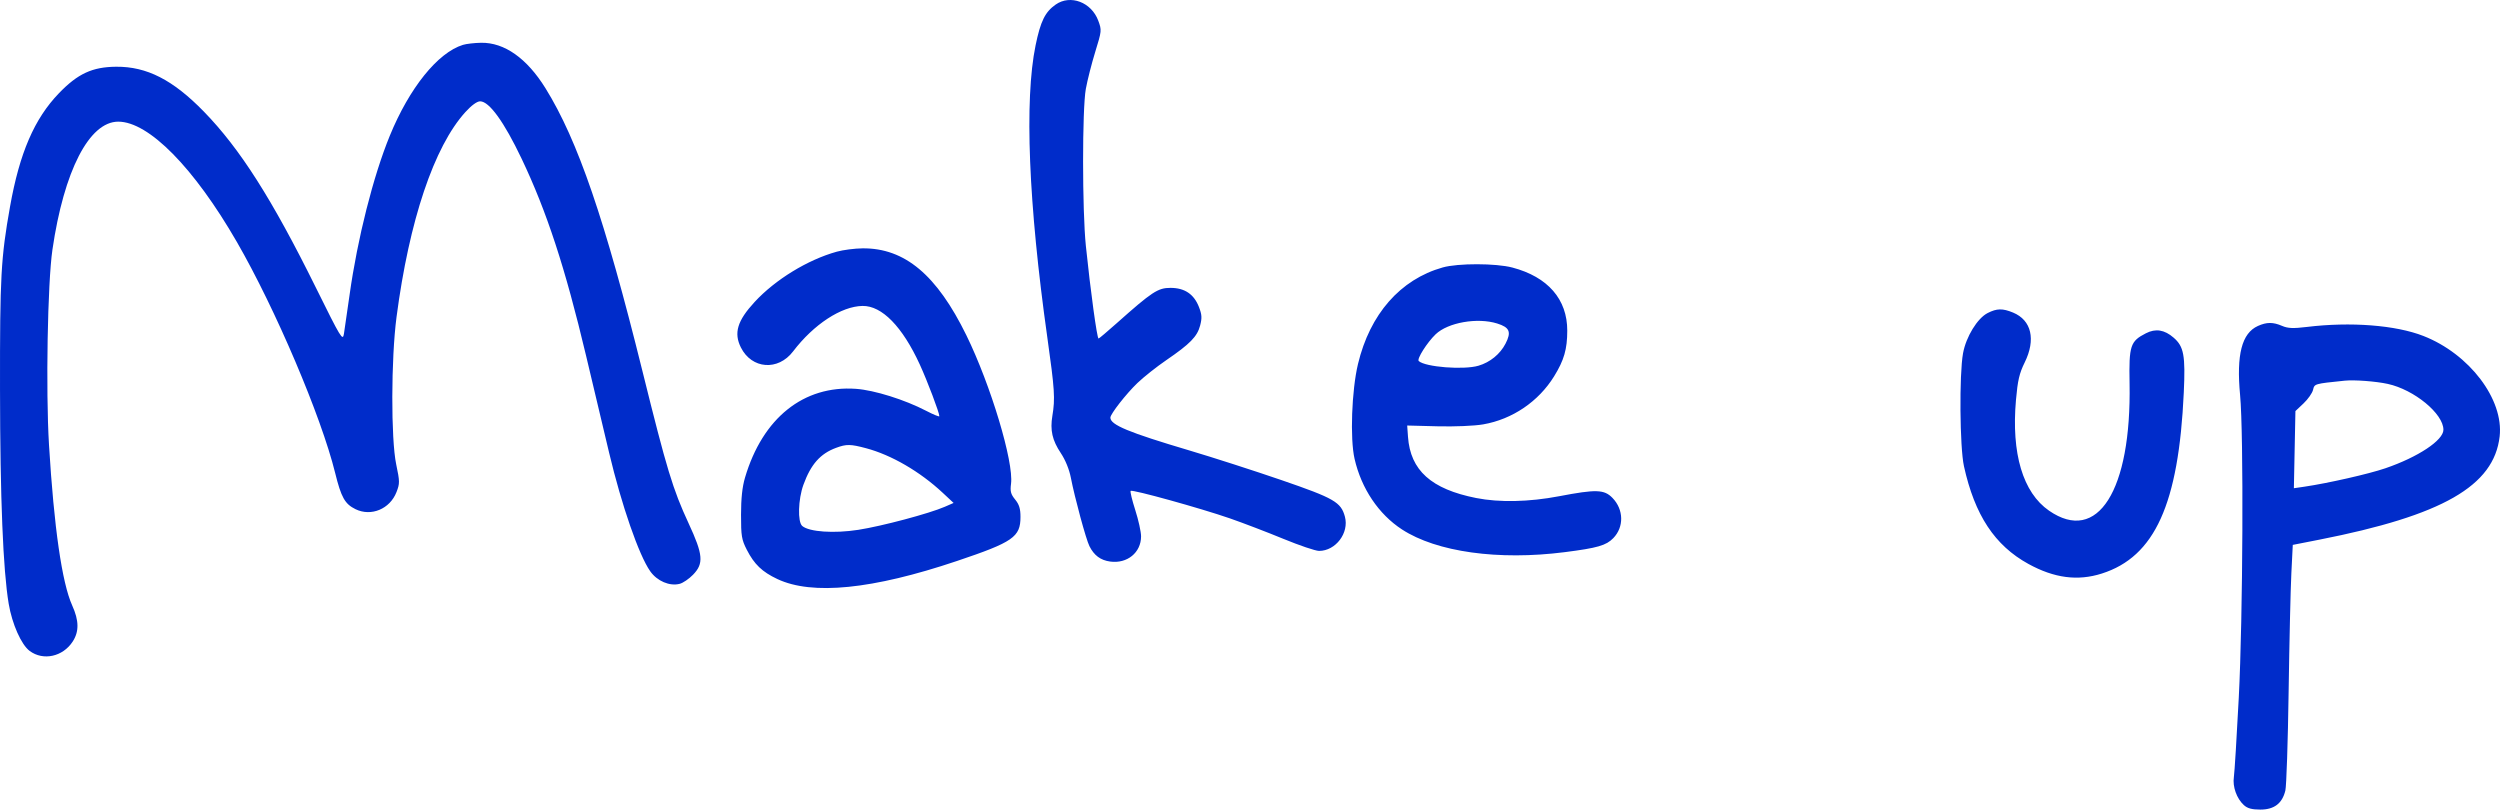 <svg width="386" height="125" viewBox="0 0 386 125" fill="none" xmlns="http://www.w3.org/2000/svg">
<path fill-rule="evenodd" clip-rule="evenodd" d="M162.997 0.703C161.362 1.848 160.664 3.265 159.894 6.998C158.152 15.452 158.794 31.431 161.706 52.096C162.841 60.151 162.93 61.534 162.488 64.191C162.115 66.434 162.465 67.975 163.8 69.975C164.493 71.014 165.092 72.484 165.337 73.747C165.933 76.835 167.68 83.275 168.205 84.32C168.927 85.759 169.921 86.498 171.41 86.704C174.036 87.067 176.181 85.318 176.181 82.814C176.181 82.117 175.779 80.293 175.287 78.76C174.796 77.227 174.473 75.891 174.57 75.791C174.813 75.541 185.351 78.461 189.898 80.038C191.942 80.748 195.653 82.168 198.143 83.194C200.634 84.22 203.117 85.06 203.661 85.06C206.227 85.06 208.327 82.286 207.656 79.782C207.052 77.532 206.013 76.932 197.847 74.124C193.658 72.684 187.26 70.624 183.629 69.546C174.233 66.758 171.442 65.598 171.442 64.481C171.442 63.924 173.867 60.82 175.618 59.137C176.58 58.213 178.588 56.623 180.08 55.603C183.745 53.099 184.855 51.964 185.299 50.265C185.605 49.095 185.572 48.569 185.12 47.407C184.346 45.412 182.912 44.447 180.723 44.447C178.782 44.447 177.895 45.031 172.407 49.916C170.953 51.211 169.697 52.271 169.617 52.271C169.382 52.271 168.369 44.883 167.657 37.969C167.089 32.442 167.085 16.862 167.652 13.726C167.895 12.383 168.551 9.801 169.111 7.988C170.107 4.764 170.116 4.66 169.574 3.196C168.516 0.342 165.27 -0.889 162.997 0.703ZM71.478 6.928C67.59 8.131 63.213 13.569 60.186 20.957C57.627 27.203 55.193 36.829 53.977 45.509C53.605 48.173 53.211 50.894 53.101 51.557C52.915 52.688 52.648 52.247 48.77 44.406C42.006 30.73 37.055 22.951 31.462 17.214C26.693 12.322 22.655 10.261 17.922 10.304C14.251 10.337 12.012 11.375 9.104 14.39C5.304 18.332 3.023 23.616 1.551 31.892C0.139 39.828 -0.02 42.722 0.002 60.119C0.023 76.952 0.472 88.028 1.342 93.219C1.867 96.346 3.288 99.544 4.58 100.505C6.674 102.064 9.706 101.399 11.23 99.048C12.229 97.507 12.204 95.821 11.148 93.483C9.573 89.997 8.338 81.448 7.565 68.679C7.055 60.264 7.347 43.671 8.095 38.55C9.873 26.371 13.774 18.784 18.257 18.784C22.957 18.784 29.938 25.862 36.57 37.354C42.513 47.652 49.602 64.308 51.744 73.006C52.678 76.8 53.246 77.814 54.888 78.616C57.306 79.799 60.205 78.588 61.221 75.973C61.735 74.648 61.731 74.354 61.174 71.695C60.351 67.765 60.378 55.404 61.223 48.957C63.179 34.051 67.012 22.641 71.856 17.305C72.798 16.267 73.651 15.644 74.132 15.644C75.536 15.644 77.83 18.816 80.535 24.498C84.421 32.658 87.266 41.35 90.483 54.895C91.439 58.919 93.041 65.665 94.043 69.886C95.97 78 98.644 85.714 100.392 88.2C101.461 89.721 103.392 90.545 104.945 90.143C105.458 90.011 106.385 89.378 107.007 88.737C108.687 87.006 108.569 85.65 106.316 80.792C103.882 75.541 102.963 72.513 99.201 57.329C93.381 33.834 89.212 21.668 84.225 13.629C81.356 9.001 77.884 6.548 74.286 6.605C73.262 6.622 71.998 6.767 71.478 6.928ZM129.196 38.861C124.711 40.105 119.702 43.17 116.519 46.62C113.841 49.521 113.27 51.412 114.394 53.652C116.07 56.991 120.13 57.3 122.445 54.265C125.641 50.074 129.896 47.288 133.178 47.237C136.169 47.191 139.328 50.423 142.018 56.283C143.187 58.832 145.037 63.721 145.037 64.265C145.037 64.388 144.119 64.012 142.997 63.428C139.695 61.711 134.984 60.235 132.169 60.036C124.086 59.465 117.752 64.531 115.03 73.743C114.607 75.176 114.417 76.946 114.416 79.479C114.414 82.765 114.506 83.321 115.307 84.885C116.458 87.133 117.67 88.294 120.025 89.404C125.406 91.94 134.704 91.006 147.746 86.62C156.433 83.698 157.563 82.914 157.563 79.807C157.563 78.547 157.361 77.889 156.74 77.129C156.064 76.302 155.951 75.867 156.104 74.692C156.541 71.329 152.967 59.445 149.209 51.768C144.644 42.442 139.686 38.288 133.189 38.345C131.979 38.355 130.182 38.587 129.196 38.861ZM222.751 41.294C216.209 43.144 211.514 48.495 209.673 56.202C208.697 60.284 208.429 67.724 209.145 70.845C210.199 75.439 212.861 79.402 216.471 81.749C221.823 85.231 231.362 86.561 241.594 85.253C246.664 84.605 247.993 84.221 249.094 83.086C250.764 81.366 250.71 78.675 248.97 76.882C247.69 75.564 246.452 75.524 240.721 76.619C236.081 77.506 231.508 77.604 227.921 76.894C220.985 75.521 217.762 72.628 217.394 67.444L217.27 65.7L221.936 65.821C224.59 65.889 227.638 65.761 229.005 65.523C233.504 64.742 237.546 62.003 239.953 58.105C241.494 55.61 241.981 53.919 241.985 51.05C241.992 46.208 238.988 42.754 233.512 41.309C230.964 40.636 225.107 40.628 222.751 41.294ZM306.9 48.329C305.31 49.136 303.555 52 303.092 54.547C302.497 57.812 302.588 69.052 303.233 71.979C304.897 79.533 307.985 84.215 313.187 87.072C317.182 89.266 320.799 89.74 324.518 88.556C332.704 85.951 336.382 77.833 337.176 60.617C337.441 54.874 337.188 53.504 335.611 52.137C334.191 50.905 332.829 50.689 331.33 51.458C328.916 52.694 328.699 53.355 328.805 59.167C329.107 75.76 323.872 84.04 316.367 78.845C312.332 76.053 310.533 70.02 311.266 61.745C311.533 58.731 311.787 57.637 312.609 55.972C314.358 52.424 313.666 49.441 310.822 48.264C309.2 47.593 308.32 47.608 306.9 48.329ZM231.155 49.944C233.092 50.546 233.387 51.252 232.455 53.056C231.621 54.673 230.075 55.936 228.282 56.466C225.995 57.142 220.059 56.677 219.052 55.743C218.724 55.438 220.343 52.878 221.665 51.611C223.562 49.793 228.105 48.995 231.155 49.944ZM348.623 50.327C346.136 51.444 345.282 54.751 345.87 60.991C346.434 66.969 346.311 95.275 345.666 107.733C345.354 113.777 345.013 119.29 344.909 119.985C344.689 121.458 345.34 123.286 346.447 124.302C347.004 124.814 347.685 125 349.005 125C351.137 125 352.377 124.054 352.86 122.058C353.026 121.374 353.252 114.535 353.363 106.861C353.474 99.187 353.664 90.934 353.785 88.52L354.005 84.131L358.102 83.326C377.114 79.589 385.066 75.039 385.945 67.394C386.603 61.671 381.286 54.657 374.18 51.875C369.888 50.194 362.929 49.657 356.153 50.483C354.071 50.736 353.244 50.701 352.355 50.318C350.954 49.715 349.985 49.717 348.623 50.327ZM368.664 59.274C372.751 60.162 377.264 63.878 377.264 66.354C377.264 67.98 373.356 70.573 368.295 72.304C365.743 73.178 359.453 74.608 355.817 75.142L354.174 75.383L354.294 69.425L354.414 63.468L355.662 62.289C356.349 61.641 357.01 60.701 357.132 60.2C357.365 59.244 357.305 59.262 362.03 58.776C363.504 58.625 366.825 58.873 368.664 59.274ZM133.71 69.202C137.631 70.245 142.039 72.807 145.553 76.085L147.235 77.654L145.882 78.244C143.486 79.289 136.168 81.24 132.512 81.807C128.761 82.39 124.936 82.126 123.866 81.211C123.133 80.585 123.233 77.096 124.048 74.851C125.197 71.688 126.652 70.044 129.1 69.142C130.695 68.555 131.307 68.563 133.71 69.202Z" fill="#002CCA"/>
</svg>
